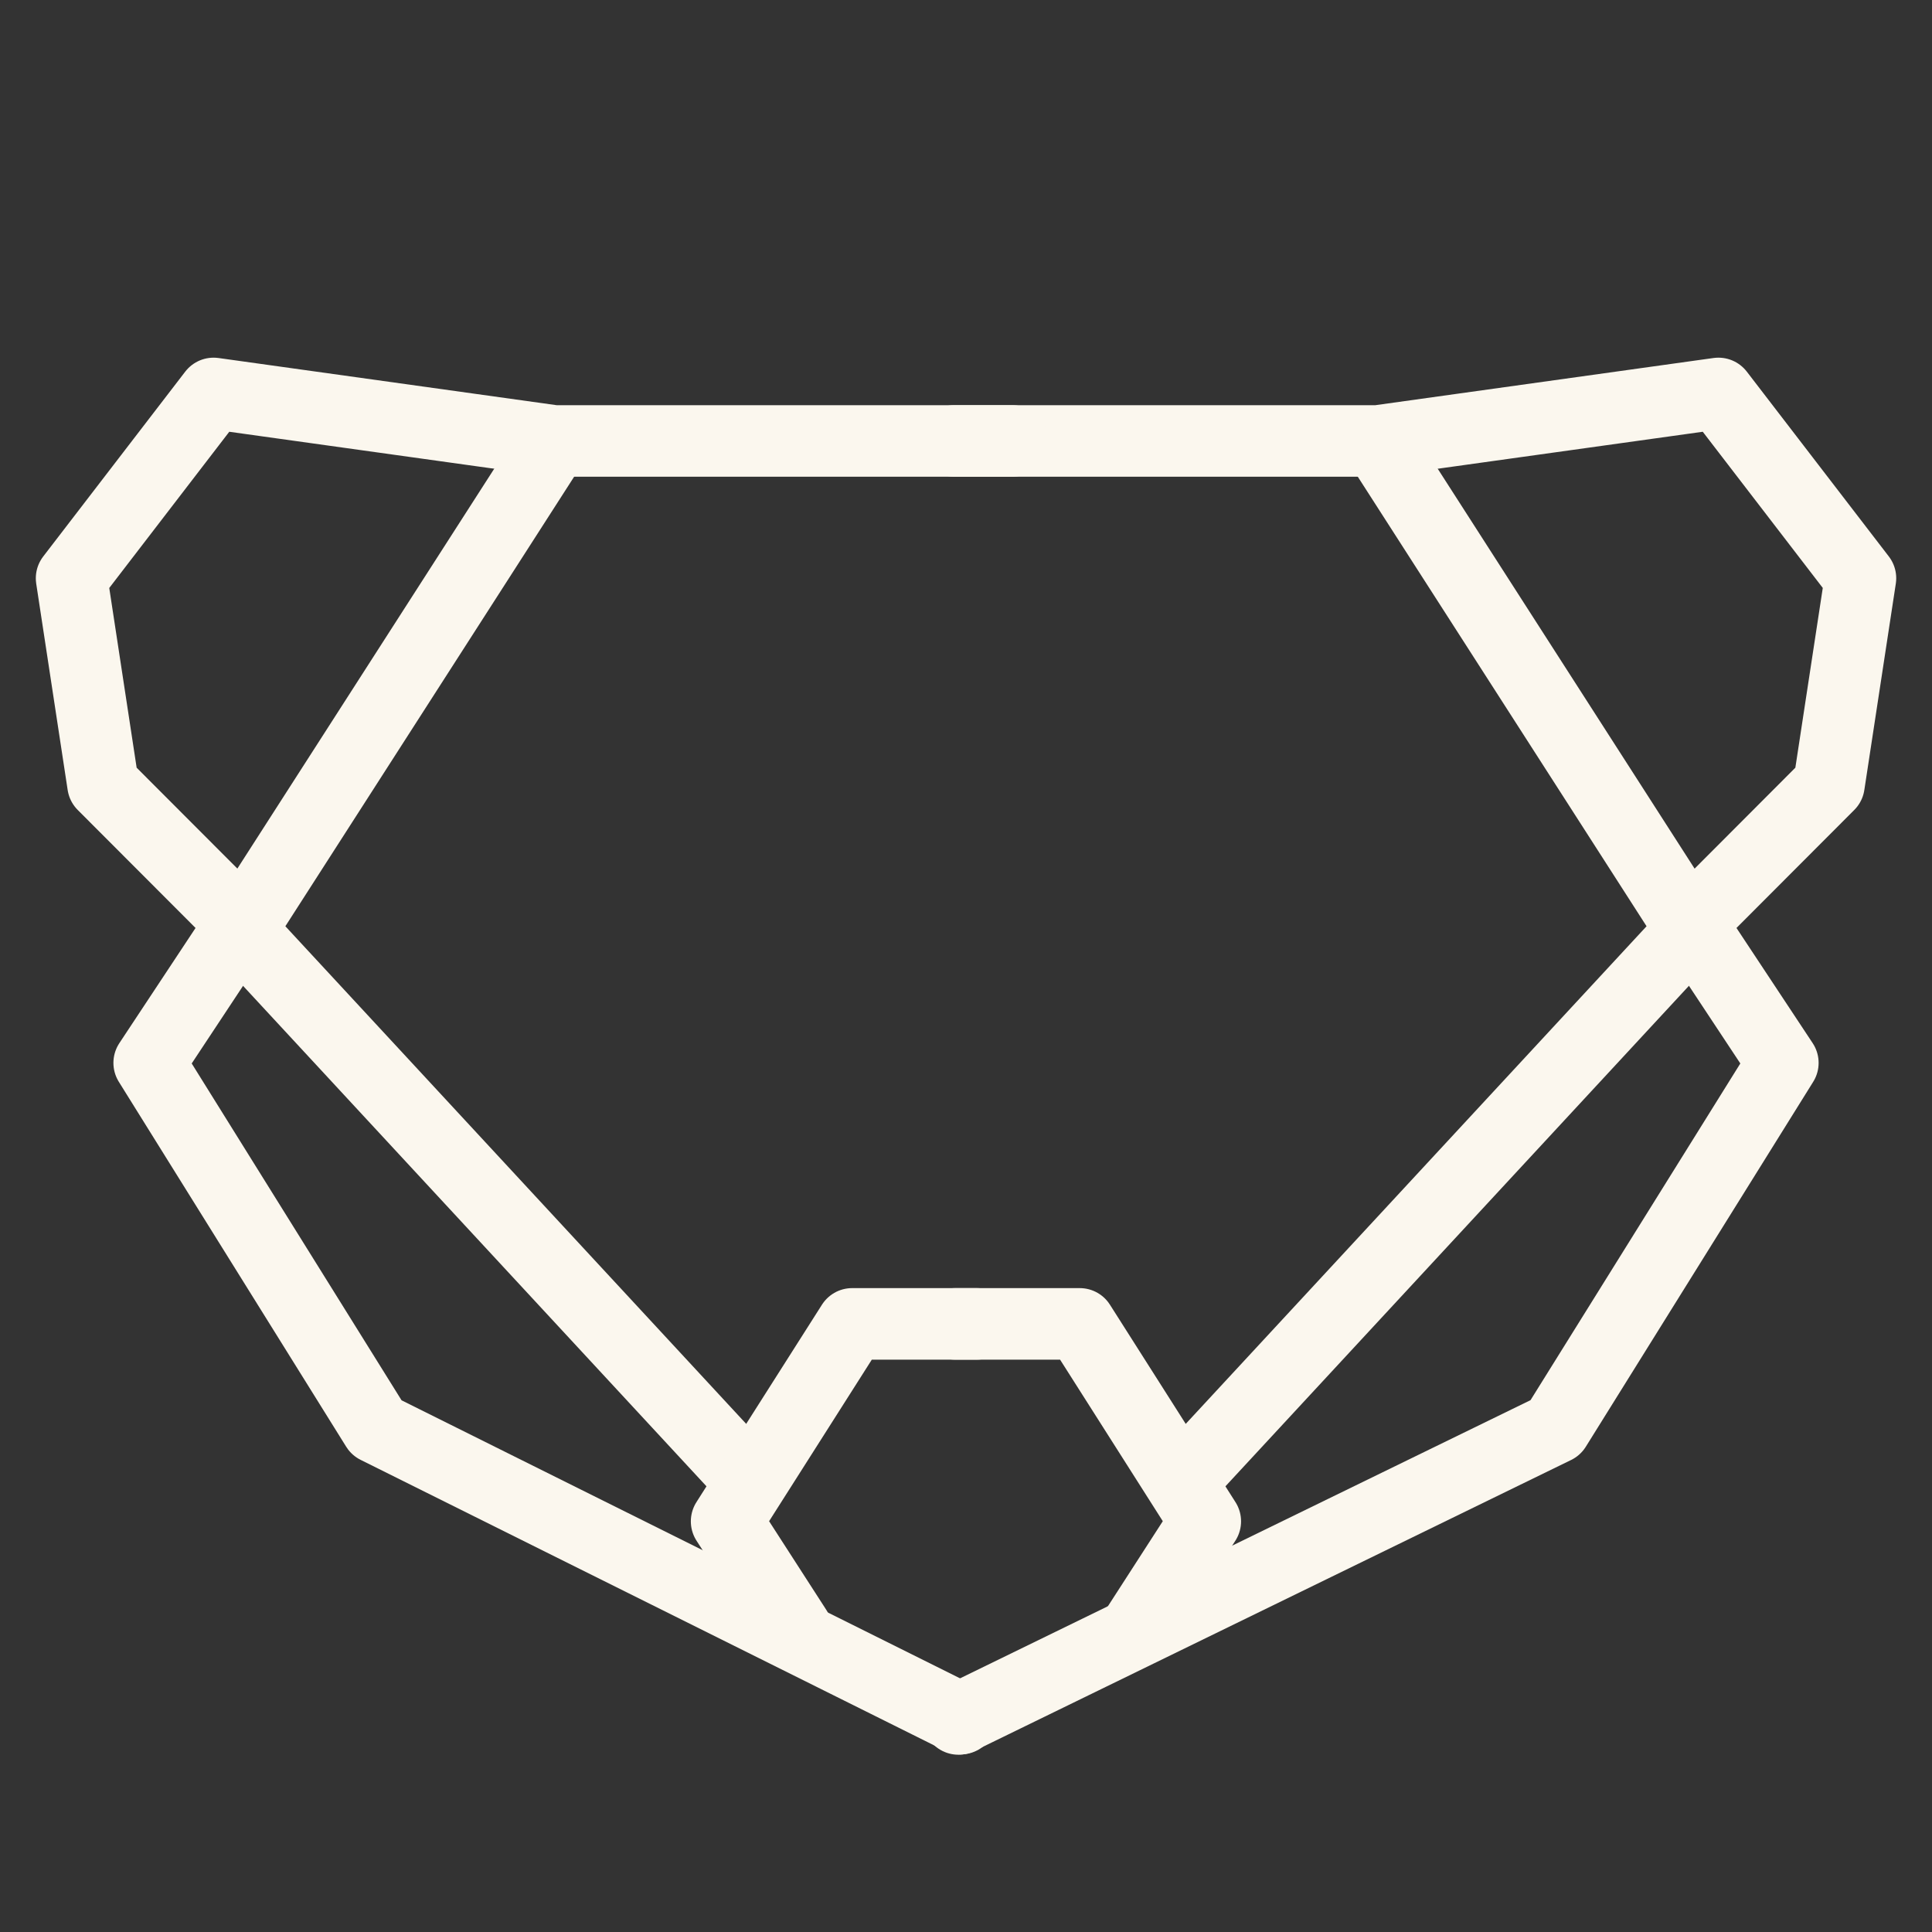 <?xml version="1.0" encoding="UTF-8"?>
<svg xmlns="http://www.w3.org/2000/svg" width="54" height="54" viewBox="0 0 54 54">
  <rect x="0" y="0" width="54" height="54" fill="#333333" stroke="none"/>
  <g id="Wirthaus" transform="translate(7958 17094)">
    <rect id="Rectangle_3189" data-name="Rectangle 3189" width="54" height="54" transform="translate(-7958 -17094)" fill="rgba(234,84,84,0.6)" opacity="0"></rect>
    <g id="Group_11935" data-name="Group 11935" transform="translate(0.999 1)">
      <path id="Path_4674" data-name="Path 4674" d="M6323.894-9834.541l16.687-8.137,6.356-10.2-2.58-3.9,3.869-3.876.88-5.77-3.969-5.165-9.518,1.328-11.843,0" transform="translate(-14256.105 -7212.414)" fill="none" stroke="#fbf7ee" stroke-linecap="round" stroke-linejoin="round" stroke-width="2"></path>
      <path id="Path_4675" data-name="Path 4675" d="M6361.236-9864.58l8.759,13.635-13.9,15.01" transform="translate(-14281.712 -7218.055)" fill="none" stroke="#fbf7ee" stroke-linecap="round" stroke-linejoin="round" stroke-width="2"></path>
      <path id="Path_4674-2" data-name="Path 4674" d="M6324.326-9735.544h3.482l3.509,5.519-1.947,3.017" transform="translate(-14256.628 -7322.453)" fill="none" stroke="#fbf7ee" stroke-linecap="round" stroke-linejoin="round" stroke-width="2"></path>
      <path id="Path_4674-3" data-name="Path 4674" d="M6348.628-9834.55l-16.327-8.128-6.355-10.2,2.58-3.9-3.87-3.876-.879-5.769,3.969-5.166,9.518,1.328,12.805,0" transform="translate(-14280.775 -7212.414)" fill="none" stroke="#fbf7ee" stroke-linecap="round" stroke-linejoin="round" stroke-width="2"></path>
      <path id="Path_4675-2" data-name="Path 4675" d="M6364.307-9864.58l-8.759,13.635,13.9,15.01" transform="translate(-14307.831 -7218.055)" fill="none" stroke="#fbf7ee" stroke-linecap="round" stroke-linejoin="round" stroke-width="2"></path>
      <path id="Path_4674-4" data-name="Path 4674" d="M6331.318-9735.544h-3.482l-3.509,5.519,1.946,3.017" transform="translate(-14263.017 -7322.453)" fill="none" stroke="#fbf7ee" stroke-linecap="round" stroke-linejoin="round" stroke-width="2"></path>
    </g>
  </g>
</svg>
